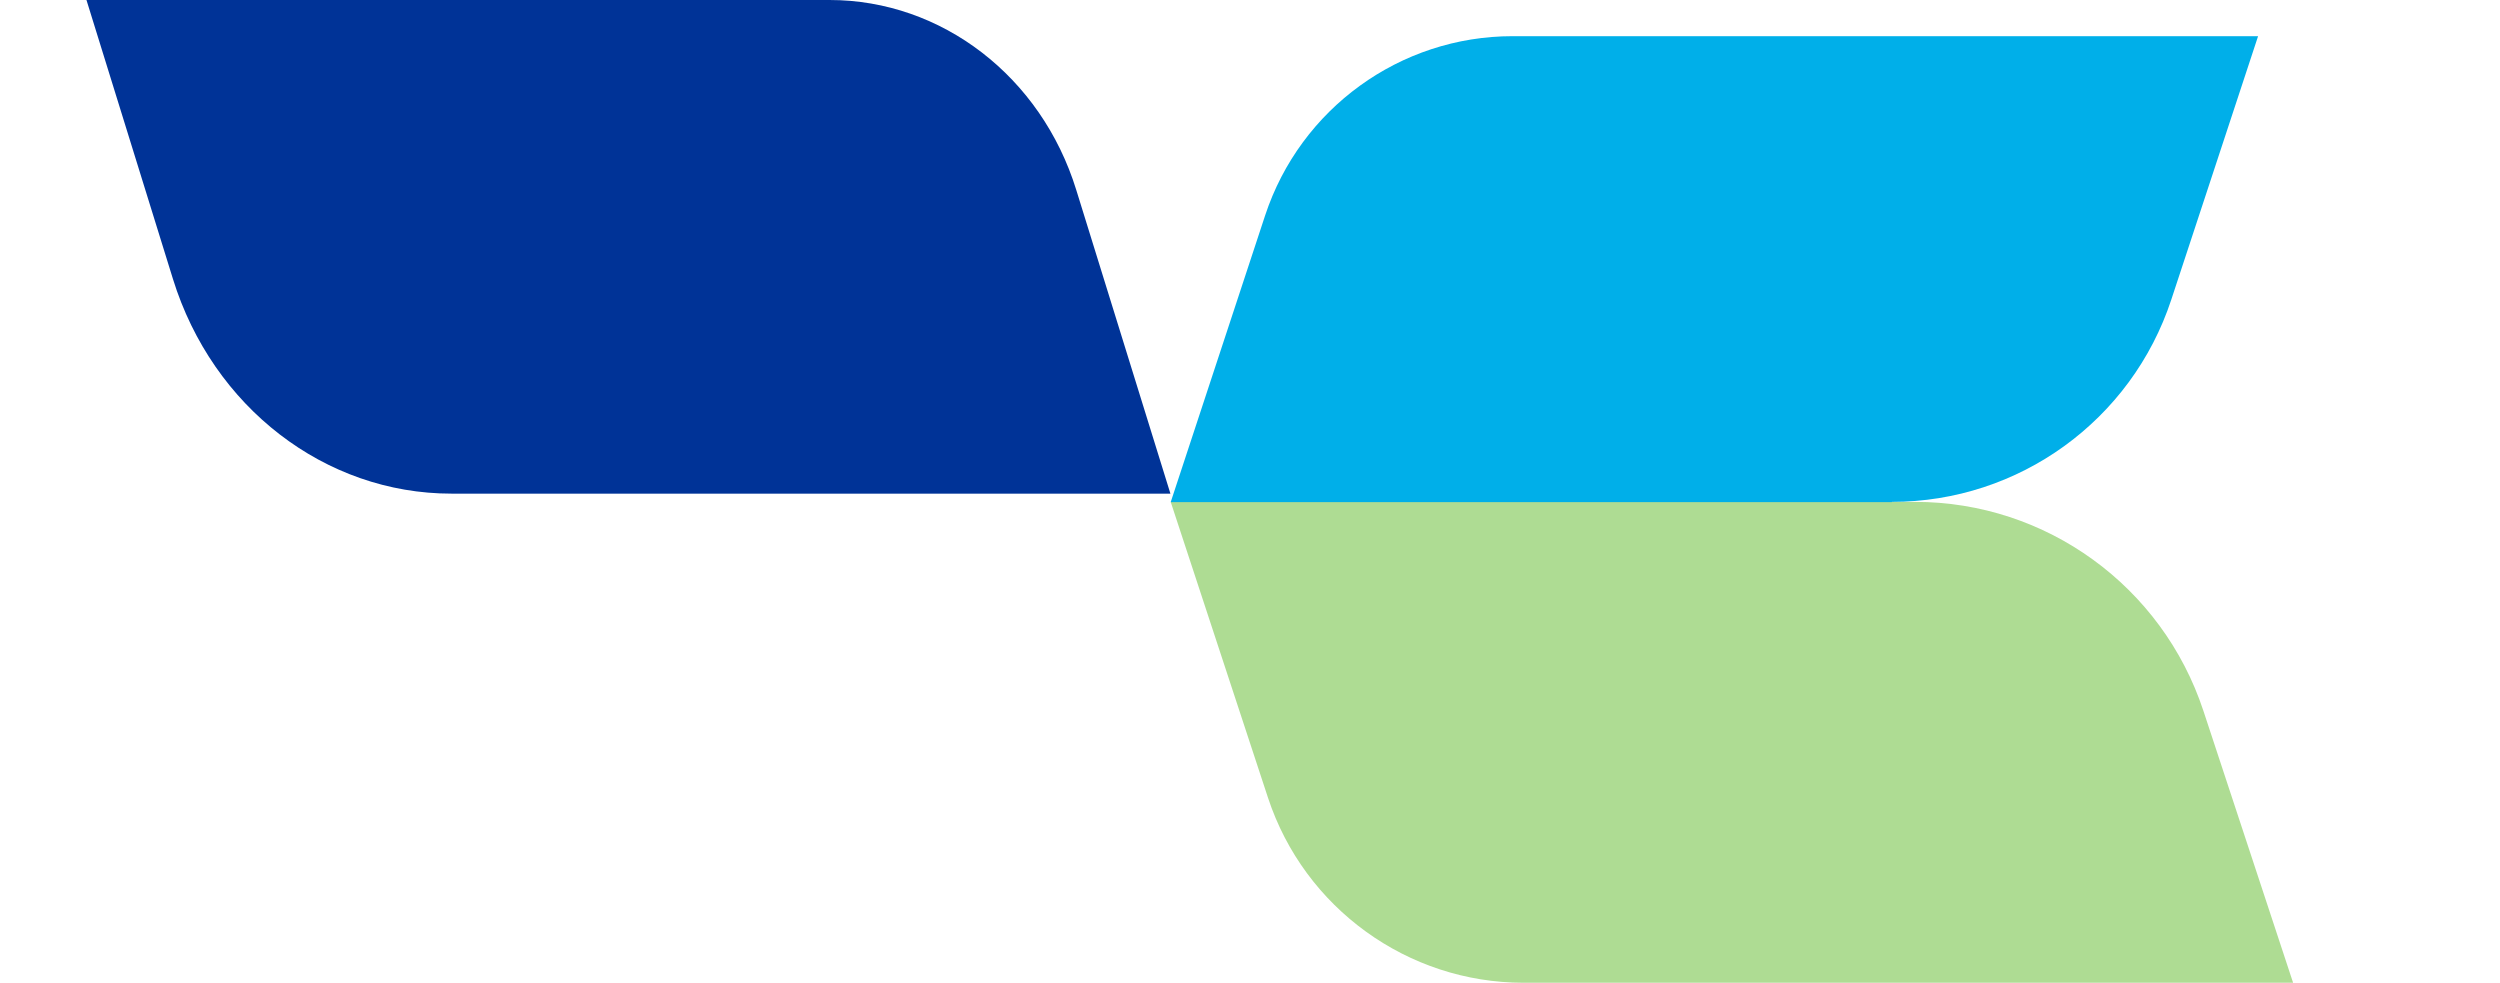 <svg xmlns="http://www.w3.org/2000/svg" width="145" height="57" viewBox="0 0 145 57" fill="none"><path d="M111.074 29.109L67.9 29.109L73.547 46.279C75.655 52.665 81.64 57 88.364 57L133 57L127.799 41.234C125.414 33.999 118.675 29.109 111.074 29.109Z" fill="#AEDC93"></path><path d="M109.721 29.125L67.9 29.125L73.378 12.495C75.424 6.294 81.209 2.098 87.733 2.098L130.969 2.098L125.938 17.37C123.63 24.389 117.091 29.109 109.736 29.109L109.721 29.125Z" fill="#00AFE9"></path><path d="M26.187 28.631L67.884 28.631L62.422 11.014C60.391 4.443 54.621 -2.65128e-05 48.113 -2.54835e-05L5.015 -1.86679e-05L10.031 16.182C12.339 23.618 18.848 28.631 26.187 28.631Z" fill="#003397"></path></svg>